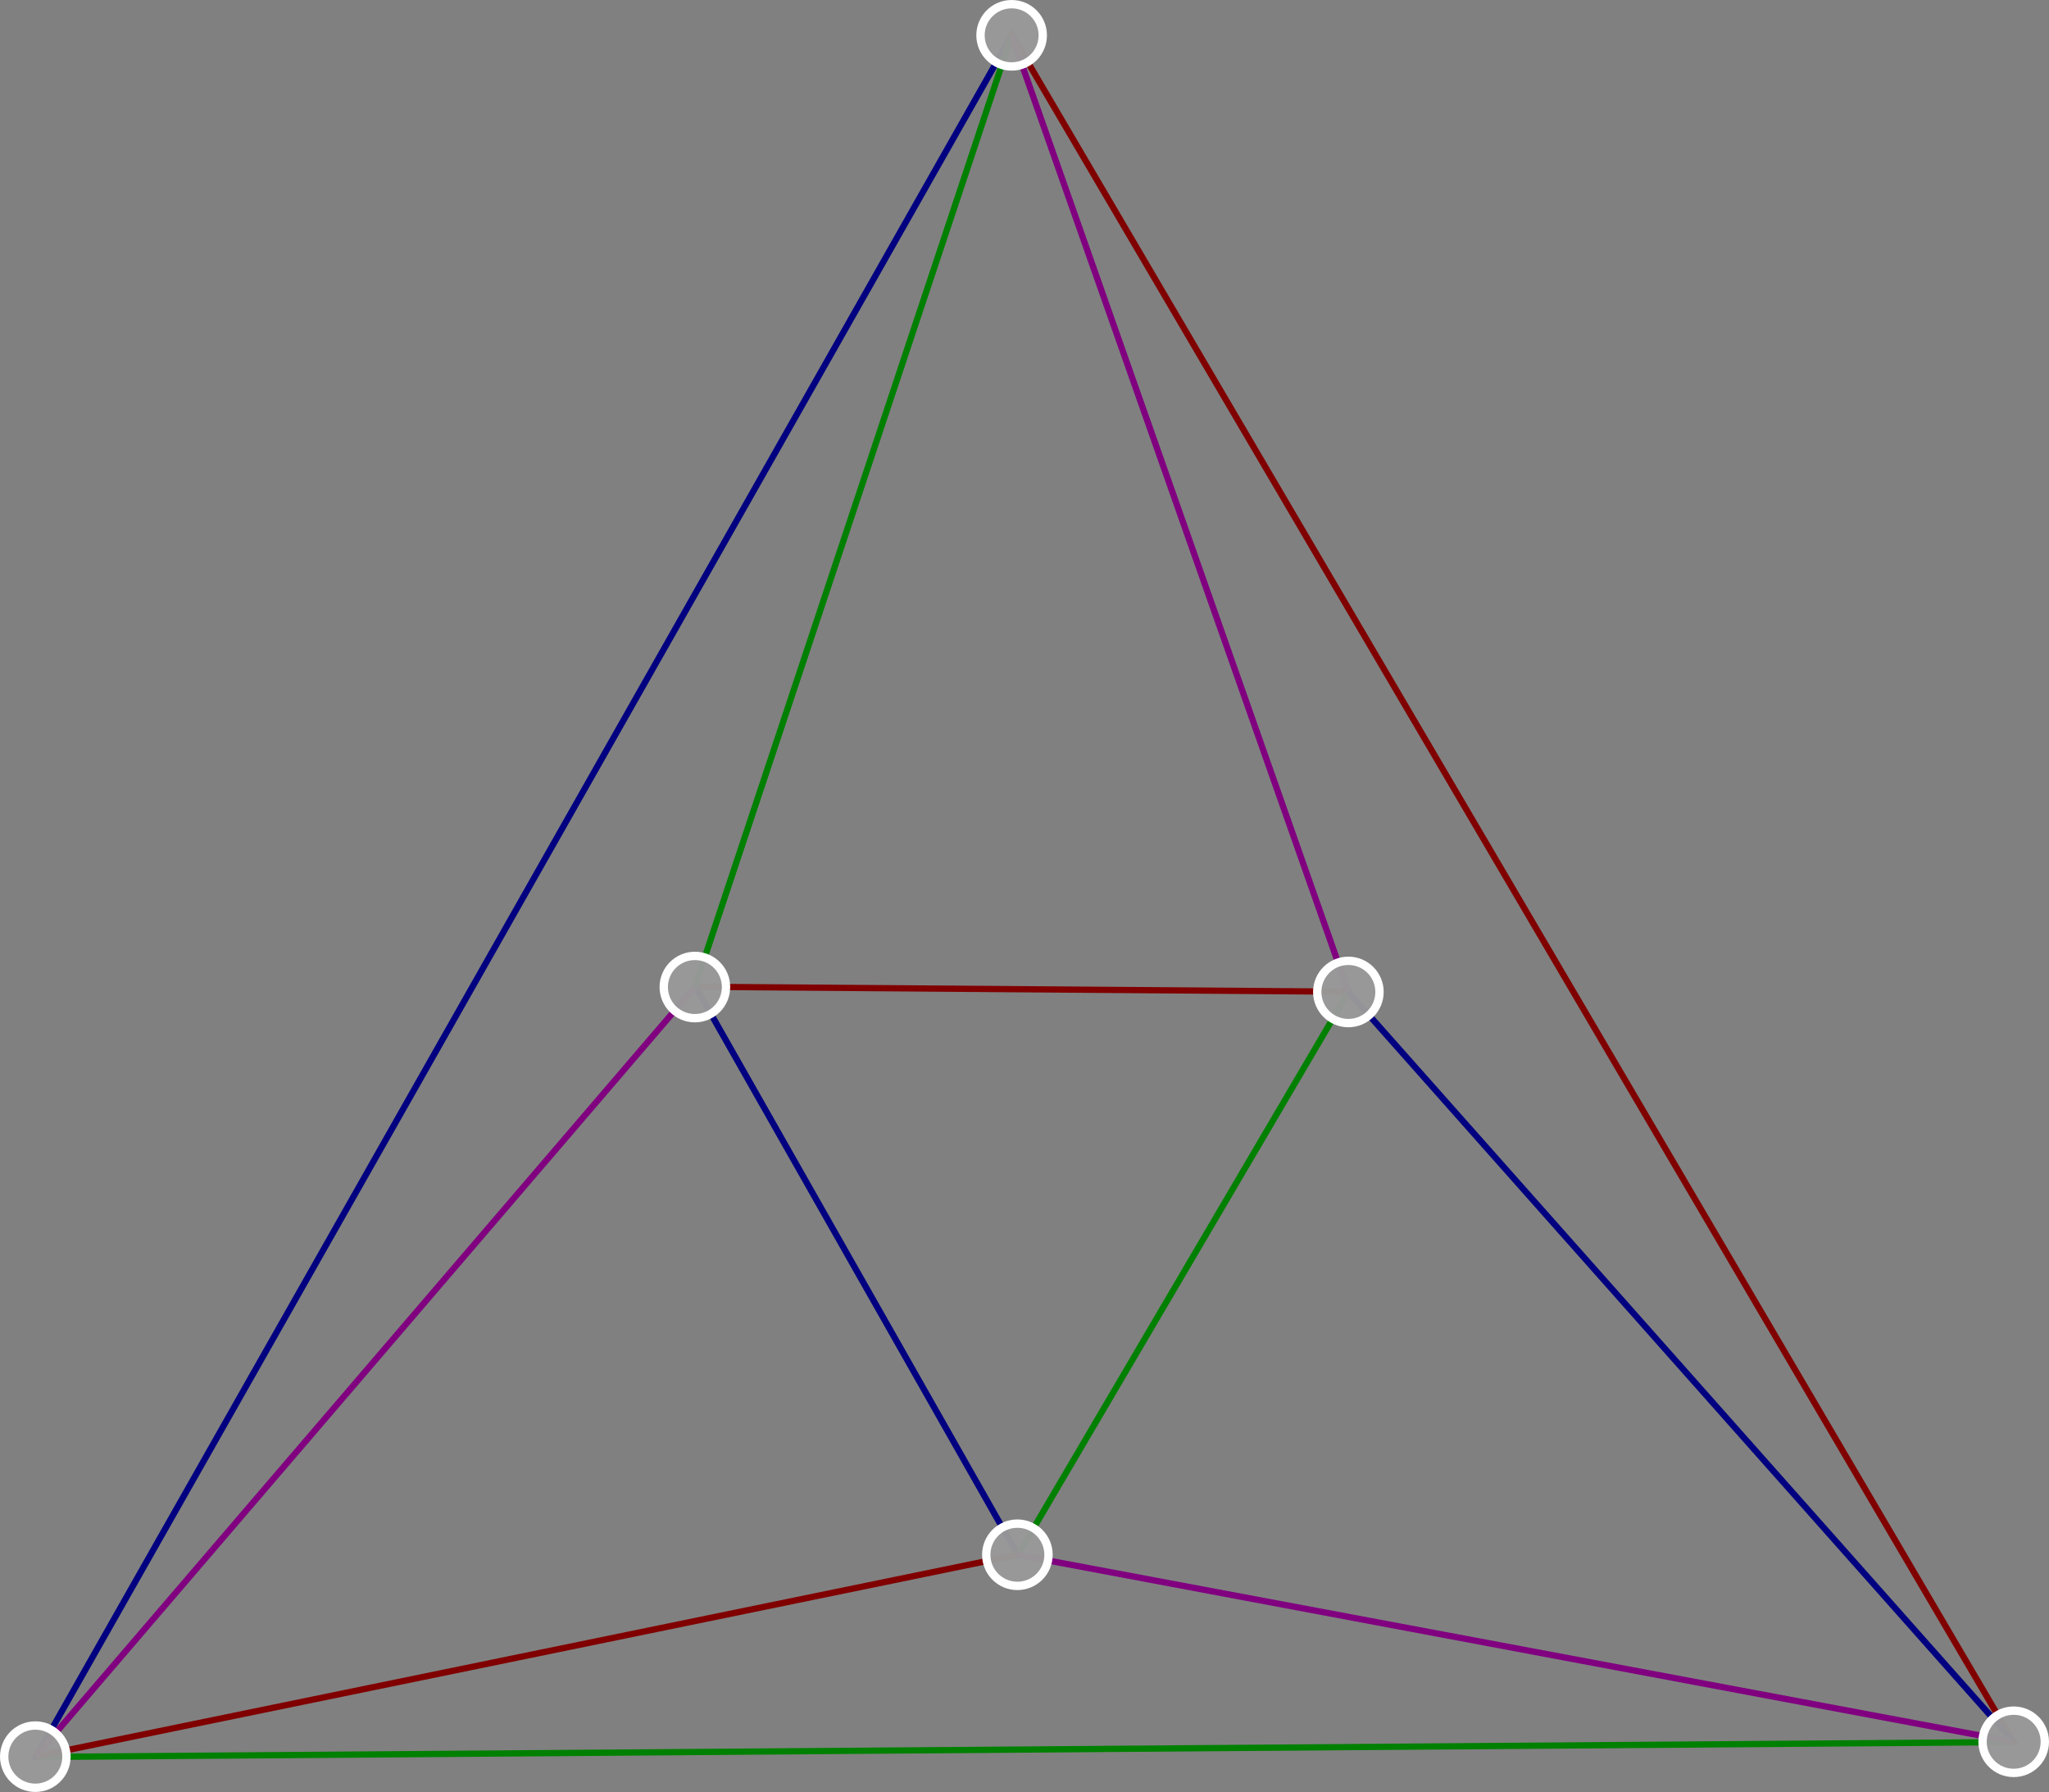 <?xml version="1.0" encoding="UTF-8" standalone="no"?>
<!-- Created with Inkscape (http://www.inkscape.org/) -->

<svg
   xmlns:dc="http://purl.org/dc/elements/1.1/"
   xmlns:cc="http://creativecommons.org/ns#"
   xmlns:rdf="http://www.w3.org/1999/02/22-rdf-syntax-ns#"
   xmlns:svg="http://www.w3.org/2000/svg"
   xmlns="http://www.w3.org/2000/svg"
   xmlns:sodipodi="http://sodipodi.sourceforge.net/DTD/sodipodi-0.dtd"
   xmlns:inkscape="http://www.inkscape.org/namespaces/inkscape"
   width="259.724mm"
   height="227.1mm"
   viewBox="0 0 259.724 227.1"
   version="1.1"
   id="svg1858"
   inkscape:version="0.92.3 (2405546, 2018-03-11)"
   sodipodi:docname="octahedron - face.svg">
  <rect x="0" y="0" width="259.724" height="227.1" fill="#808080" stroke="none"/>
  <defs
     id="defs1852" />
  <sodipodi:namedview
     id="base"
     pagecolor="#ffffff"
     bordercolor="#666666"
     borderopacity="1.0"
     inkscape:pageopacity="0.0"
     inkscape:pageshadow="2"
     inkscape:zoom="0.98994949"
     inkscape:cx="702.05467"
     inkscape:cy="378.3229"
     inkscape:document-units="mm"
     inkscape:current-layer="layer1"
     showgrid="false"
     showborder="false"
     inkscape:snap-object-midpoints="true"
     inkscape:window-width="1920"
     inkscape:window-height="987"
     inkscape:window-x="0"
     inkscape:window-y="0"
     inkscape:window-maximized="1"
     fit-margin-top="0"
     fit-margin-left="0"
     fit-margin-right="0"
     fit-margin-bottom="0" />
  <g
     inkscape:label="Layer 1"
     inkscape:groupmode="layer"
     id="layer1"
     transform="translate(163.16,115.036)">
    <path
       style="opacity:1;fill:none;fill-opacity:0.969;fill-rule:nonzero;stroke:#008000;stroke-width:0.672;stroke-linecap:square;stroke-miterlimit:4;stroke-dasharray:none;stroke-dashoffset:0;stroke-opacity:1"
       d="M 34.627,96.405 -177.631,98"
       transform="matrix(1.181,0,0,1.182,51.178,-8.211)"
       id="path2515"
       inkscape:connector-curvature="0" />
    <path
       style="opacity:1;fill:none;fill-opacity:0.969;fill-rule:nonzero;stroke:#000080;stroke-width:0.672;stroke-linecap:square;stroke-miterlimit:4;stroke-dasharray:none;stroke-dashoffset:0;stroke-opacity:1"
       d="M -177.631,98 -72.883,-86.618"
       transform="matrix(1.181,0,0,1.182,51.178,-8.211)"
       id="path2513"
       inkscape:connector-curvature="0" />
    <path
       style="opacity:1;fill:none;fill-opacity:0.969;fill-rule:nonzero;stroke:#800000;stroke-width:0.672;stroke-linecap:square;stroke-miterlimit:4;stroke-dasharray:none;stroke-dashoffset:0;stroke-opacity:1"
       d="M -72.883,-86.618 34.627,96.405"
       transform="matrix(1.181,0,0,1.182,51.178,-8.211)"
       id="path2429"
       inkscape:connector-curvature="0" />
    <path
       style="opacity:1;fill:none;fill-opacity:0.969;fill-rule:nonzero;stroke:#800000;stroke-width:2.035;stroke-linecap:square;stroke-miterlimit:4;stroke-dasharray:none;stroke-dashoffset:0;stroke-opacity:1"
       d="m -124.698,102.037 -212.258,1.595"
       transform="matrix(0.39,0,0,-0.39,56.419,50.44)"
       id="path2521"
       inkscape:connector-curvature="0" />
    <path
       style="opacity:1;fill:none;fill-opacity:0.969;fill-rule:nonzero;stroke:#000080;stroke-width:2.035;stroke-linecap:square;stroke-miterlimit:4;stroke-dasharray:none;stroke-dashoffset:0;stroke-opacity:1"
       d="M -336.956,103.632 -232.208,-80.986"
       transform="matrix(0.39,0,0,-0.39,56.419,50.44)"
       id="path2519"
       inkscape:connector-curvature="0" />
    <path
       style="opacity:1;fill:none;fill-opacity:0.969;fill-rule:nonzero;stroke:#008000;stroke-width:2.035;stroke-linecap:square;stroke-miterlimit:4;stroke-dasharray:none;stroke-dashoffset:0;stroke-opacity:1"
       d="M -232.208,-80.986 -124.698,102.037"
       transform="matrix(0.39,0,0,-0.39,56.419,50.44)"
       id="path2429-4"
       inkscape:connector-curvature="0" />
    <path
       style="fill:none;fill-rule:evenodd;stroke:#008000;stroke-width:0.794;stroke-linecap:butt;stroke-linejoin:miter;stroke-miterlimit:4;stroke-dasharray:none;stroke-opacity:1"
       d="M -75.079,10.054 -34.929,-110.56"
       id="path2523"
       inkscape:connector-curvature="0" />
    <path
       style="fill:none;fill-rule:evenodd;stroke:#800000;stroke-width:0.794;stroke-linecap:butt;stroke-linejoin:miter;stroke-miterlimit:4;stroke-dasharray:none;stroke-opacity:1"
       d="M -34.201,82 -158.683,107.587"
       id="path2525"
       inkscape:connector-curvature="0" />
    <path
       style="fill:none;fill-rule:evenodd;stroke:#800080;stroke-width:0.794;stroke-linecap:butt;stroke-linejoin:miter;stroke-miterlimit:4;stroke-dasharray:none;stroke-opacity:1"
       d="M -75.079,10.054 -158.683,107.587"
       id="path2527"
       inkscape:connector-curvature="0" />
    <path
       style="fill:none;fill-rule:evenodd;stroke:#000080;stroke-width:0.794;stroke-linecap:butt;stroke-linejoin:miter;stroke-miterlimit:4;stroke-dasharray:none;stroke-opacity:1"
       d="M 7.756,10.676 92.088,105.702"
       id="path2529"
       inkscape:connector-curvature="0" />
    <path
       style="fill:none;fill-rule:evenodd;stroke:#800080;stroke-width:0.794;stroke-linecap:butt;stroke-linejoin:miter;stroke-miterlimit:4;stroke-dasharray:none;stroke-opacity:1"
       d="M -34.201,82 92.088,105.702"
       id="path2531"
       inkscape:connector-curvature="0" />
    <path
       style="fill:none;fill-rule:evenodd;stroke:#800080;stroke-width:0.794;stroke-linecap:butt;stroke-linejoin:miter;stroke-miterlimit:4;stroke-dasharray:none;stroke-opacity:1"
       d="M 7.756,10.676 -34.929,-110.56"
       id="path2533"
       inkscape:connector-curvature="0" />
    <circle
       style="opacity:1;fill:#999999;fill-opacity:0.969;fill-rule:nonzero;stroke:#ffffff;stroke-width:1.058;stroke-linecap:square;stroke-miterlimit:4;stroke-dasharray:none;stroke-dashoffset:0;stroke-opacity:1"
       id="path1978-6-9-2-9-5-5-5"
       cx="-34.929"
       cy="-110.56"
       r="3.947" />
    <circle
       style="opacity:1;fill:#999999;fill-opacity:0.969;fill-rule:nonzero;stroke:#ffffff;stroke-width:1.058;stroke-linecap:square;stroke-miterlimit:4;stroke-dasharray:none;stroke-dashoffset:0;stroke-opacity:1"
       id="path1978-6-9-2-9-5-5-4"
       cx="92.088"
       cy="105.702"
       r="3.947" />
    <circle
       style="opacity:1;fill:#999999;fill-opacity:0.969;fill-rule:nonzero;stroke:#ffffff;stroke-width:1.058;stroke-linecap:square;stroke-miterlimit:4;stroke-dasharray:none;stroke-dashoffset:0;stroke-opacity:1"
       id="path1978-6-9-2-9-5-5-7"
       cx="-158.683"
       cy="107.587"
       r="3.947" />
    <circle
       style="opacity:1;fill:#999999;fill-opacity:0.969;fill-rule:nonzero;stroke:#ffffff;stroke-width:1.058;stroke-linecap:square;stroke-miterlimit:4;stroke-dasharray:none;stroke-dashoffset:0;stroke-opacity:1"
       id="path1978-6-9-2-9-5-5-4-4"
       cx="-34.201"
       cy="82"
       r="3.947" />
    <circle
       style="opacity:1;fill:#999999;fill-opacity:0.969;fill-rule:nonzero;stroke:#ffffff;stroke-width:1.058;stroke-linecap:square;stroke-miterlimit:4;stroke-dasharray:none;stroke-dashoffset:0;stroke-opacity:1"
       id="path1978-6-9-2-9-5-5-4-3"
       cx="-75.079"
       cy="10.054"
       r="3.947" />
    <circle
       style="opacity:1;fill:#999999;fill-opacity:0.969;fill-rule:nonzero;stroke:#ffffff;stroke-width:1.058;stroke-linecap:square;stroke-miterlimit:4;stroke-dasharray:none;stroke-dashoffset:0;stroke-opacity:1"
       id="path1978-6-9-2-9-5-5-4-0"
       cx="7.756"
       cy="10.676"
       r="3.947" />
  </g>
</svg>
